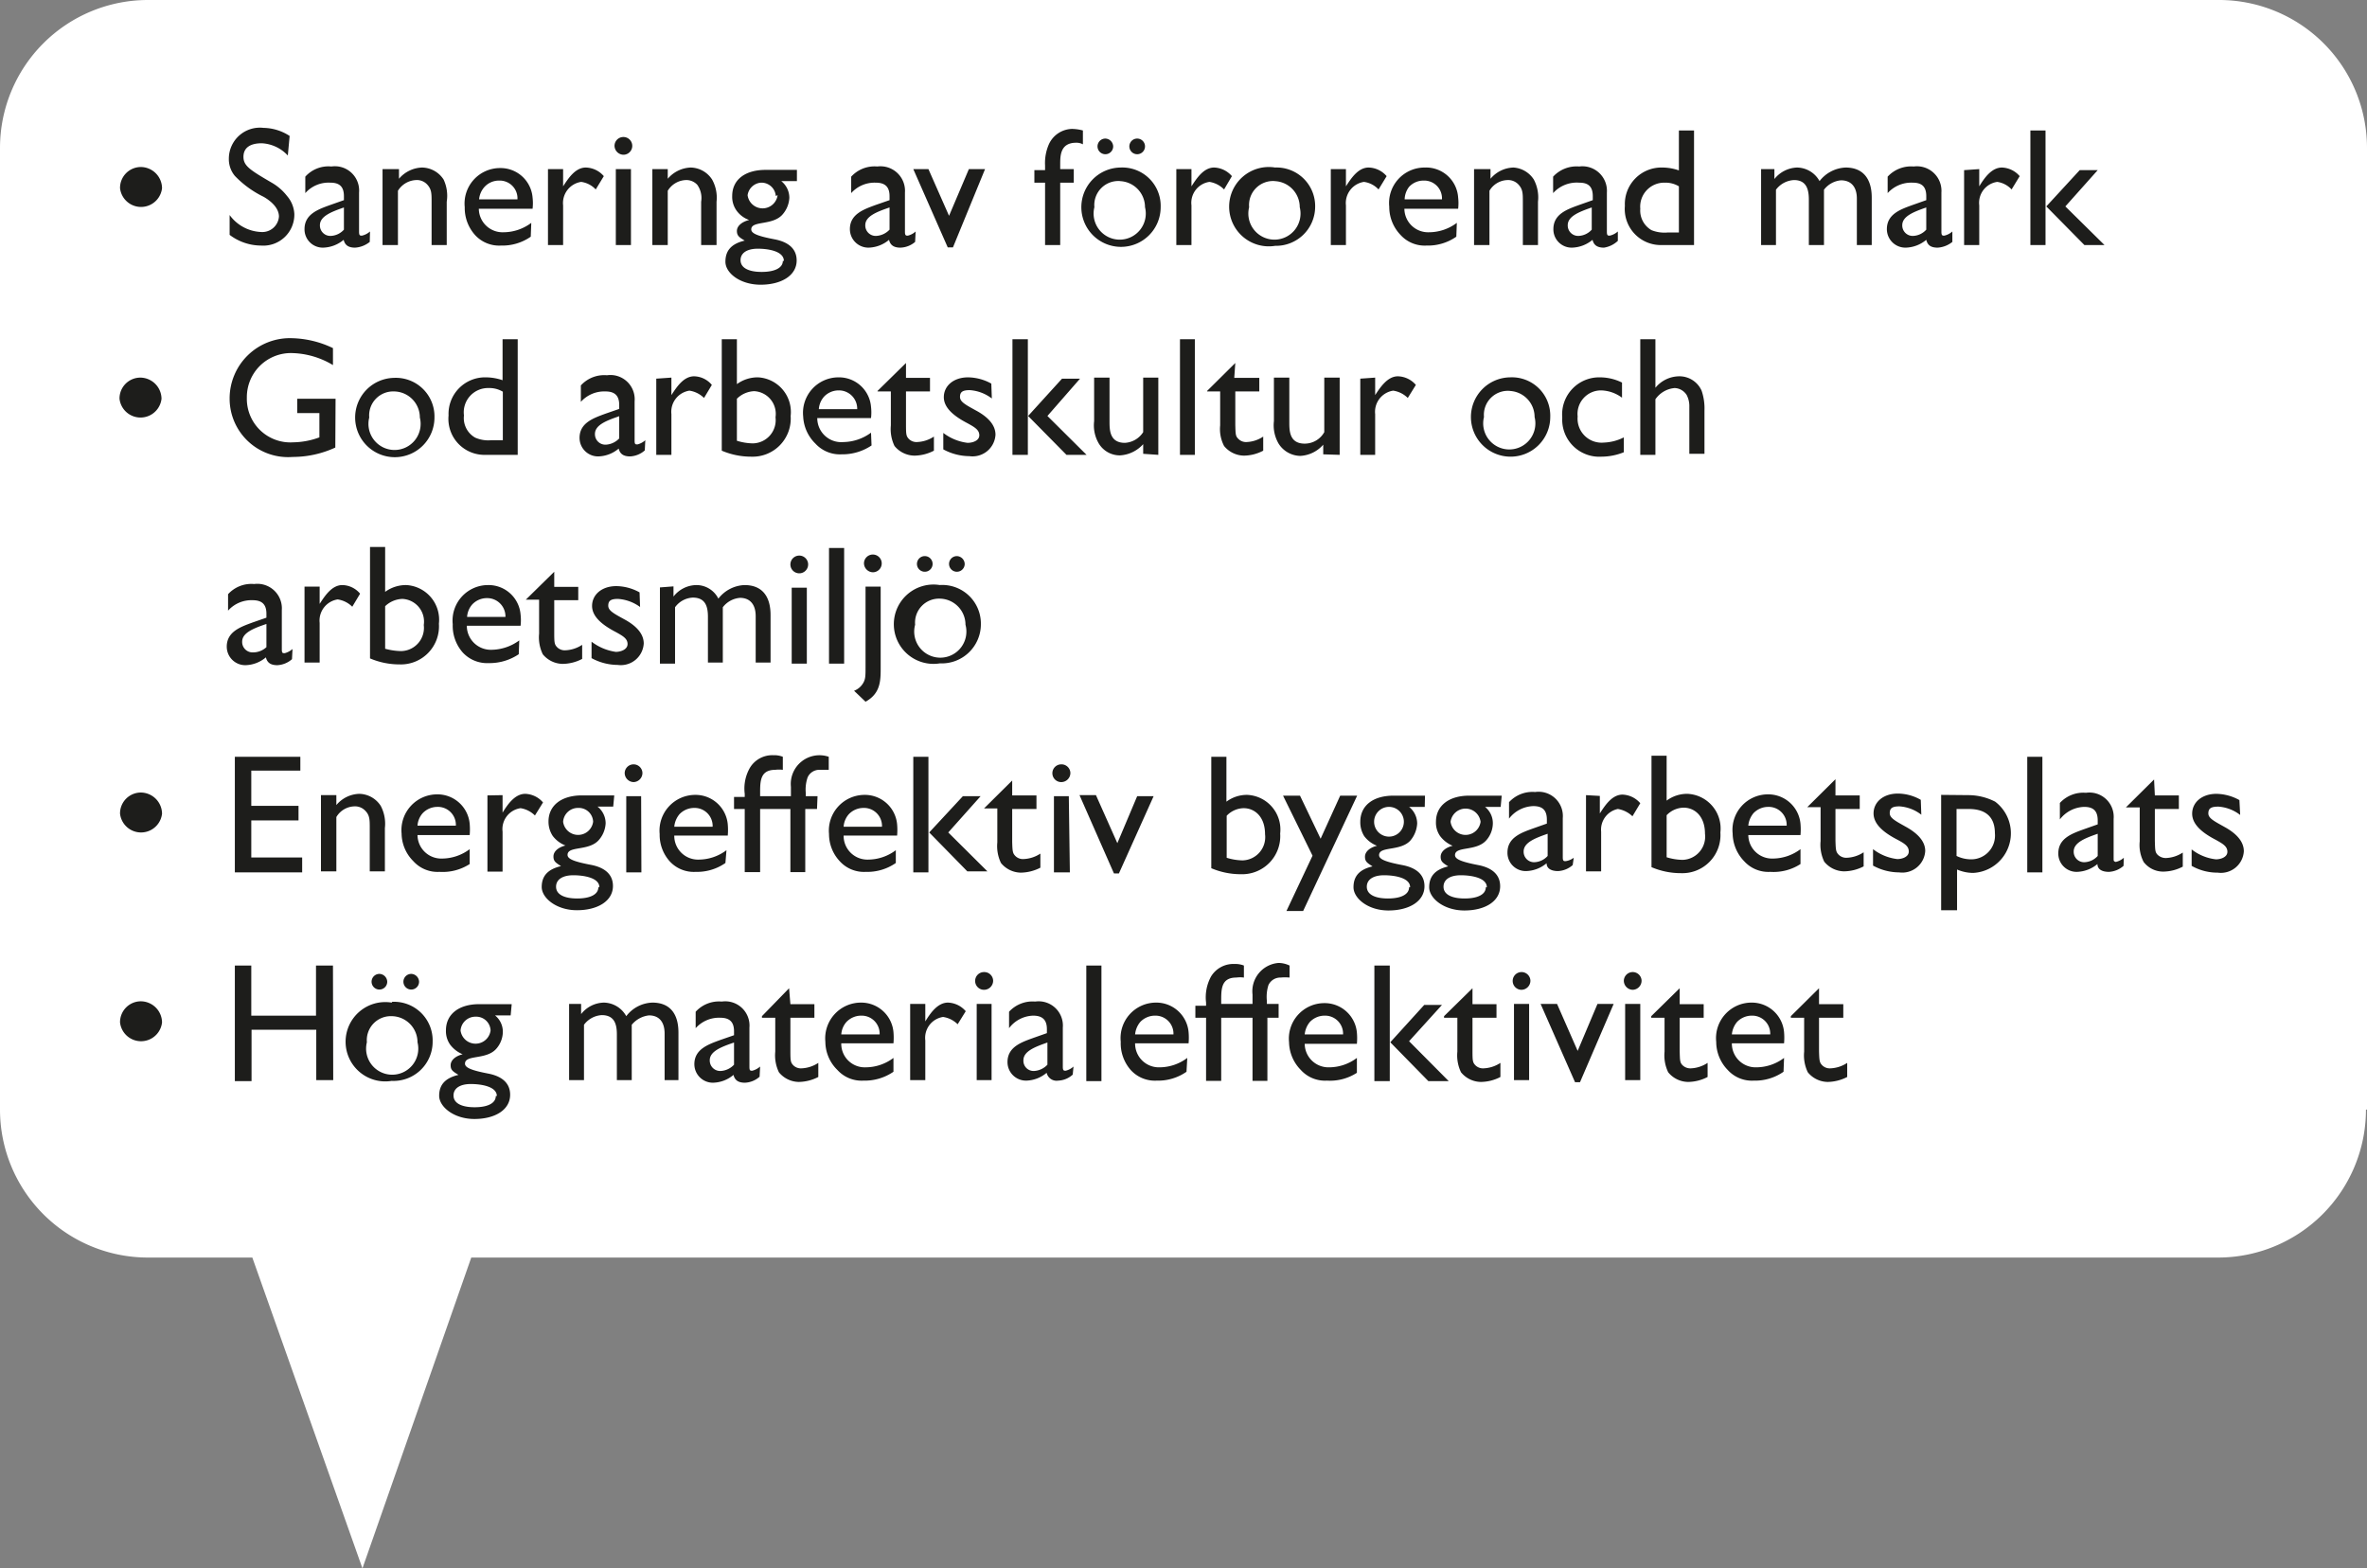<svg xmlns="http://www.w3.org/2000/svg" viewBox="0 0 90.71 60.1"><rect x="0" y="0" width="90.71" height="60.1" fill="#808080" stroke="none"/><g id="Lager_2" data-name="Lager 2"><g id="Lager_1-2" data-name="Lager 1"><path d="M90.71,42.52V5.67A5.67,5.67,0,0,0,85,0H5.67A5.67,5.67,0,0,0,0,5.67V42.52a5.67,5.67,0,0,0,5.67,5.67h4L13.89,60.1l4.17-11.91H85a5.67,5.67,0,0,0,5.67-5.67" style="fill:#fff"/><path d="M69.71,37.87l-1.08,1.07V39h.51v1.3a1.49,1.49,0,0,0,.14.79,1,1,0,0,0,.76.37,1.68,1.68,0,0,0,.75-.19v-.54a1.26,1.26,0,0,1-.66.21.41.41,0,0,1-.31-.13c-.09-.1-.1-.17-.11-.53V39h.93v-.52h-.93Zm-3.34,1.77a.87.87,0,0,1,.2-.48.78.78,0,0,1,.56-.24.69.69,0,0,1,.71.72Zm2,.9a1.78,1.78,0,0,1-1.06.36.91.91,0,0,1-.94-.92h2a2.5,2.5,0,0,0,0-.43,1.24,1.24,0,0,0-1.24-1.13,1.36,1.36,0,0,0-1.36,1.5A1.55,1.55,0,0,0,66.21,41a1.25,1.25,0,0,0,1,.41,1.9,1.9,0,0,0,1.14-.34Zm-4-2.67-1.09,1.07V39h.51v1.3a1.49,1.49,0,0,0,.14.79,1,1,0,0,0,.76.37,1.65,1.65,0,0,0,.75-.19v-.54a1.26,1.26,0,0,1-.65.21.43.43,0,0,1-.32-.13c-.09-.1-.09-.17-.1-.53V39h.92v-.52h-.92Zm-1.51.6h-.58v2.92h.58Zm-.29-1.22a.34.34,0,0,0-.34.33.35.35,0,0,0,.34.35.35.35,0,0,0,.34-.35.34.34,0,0,0-.34-.33m-.73,1.22h-.62l-.76,1.8-.79-1.8h-.63l1.32,3h.19Zm-3.24,0h-.58v2.92h.58Zm-.29-1.22a.34.34,0,1,0,0,.68.35.35,0,0,0,.34-.35.34.34,0,0,0-.34-.33m-1.88.62-1.09,1.07V39h.51v1.3a1.49,1.49,0,0,0,.14.79,1,1,0,0,0,.76.37,1.65,1.65,0,0,0,.75-.19v-.54a1.26,1.26,0,0,1-.66.21.41.41,0,0,1-.31-.13c-.09-.1-.1-.17-.1-.53V39h.92v-.52h-.92ZM53.26,37h-.59v4.43h.59Zm2,1.51h-.68l-1.3,1.43,1.46,1.49h.78L54,39.9ZM50,39.64a.87.87,0,0,1,.2-.48.78.78,0,0,1,.56-.24.69.69,0,0,1,.71.72Zm2,.9a1.78,1.78,0,0,1-1.06.36A.91.91,0,0,1,50,40h2a2.5,2.5,0,0,0,0-.43,1.24,1.24,0,0,0-1.24-1.13,1.36,1.36,0,0,0-1.36,1.5A1.55,1.55,0,0,0,49.85,41a1.25,1.25,0,0,0,1,.41A1.9,1.9,0,0,0,52,41.11Zm-3-2.07h-.45v-.12a1.48,1.48,0,0,1,.06-.6.5.5,0,0,1,.47-.29,1.87,1.87,0,0,1,.34,0V37A1,1,0,0,0,49,36.9,1.09,1.09,0,0,0,48,38.11v.36H46.8v-.12c0-.45,0-.89.58-.89a1.12,1.12,0,0,1,.29,0V37a.9.9,0,0,0-.36-.06,1,1,0,0,0-.9.48,1.67,1.67,0,0,0-.19,1v.12h-.41V39h.41v2.42h.58V39H48v2.42h.57V39H49Zm-5.5,1.17a.87.87,0,0,1,.2-.48.78.78,0,0,1,.56-.24.69.69,0,0,1,.71.72Zm2,.9a1.78,1.78,0,0,1-1.06.36.91.91,0,0,1-.94-.92h2.05a2.5,2.5,0,0,0,0-.43,1.24,1.24,0,0,0-1.24-1.13,1.36,1.36,0,0,0-1.36,1.5A1.55,1.55,0,0,0,43.33,41a1.25,1.25,0,0,0,1,.41,1.9,1.9,0,0,0,1.14-.34ZM42.21,37h-.58v4.43h.58ZM40.14,40.8a.76.76,0,0,1-.51.24.39.39,0,0,1-.41-.41c0-.34.43-.51.92-.68Zm1,.07a.67.67,0,0,1-.3.16c-.07,0-.11,0-.11-.15v-1.5a.93.93,0,0,0-1.06-1,1.22,1.22,0,0,0-1,.39v.63a1.2,1.2,0,0,1,.92-.48c.35,0,.53.15.53.52v.15l-.51.18c-.47.17-1,.35-1,.93a.71.71,0,0,0,.72.71,1.26,1.26,0,0,0,.78-.3.39.39,0,0,0,.44.3.88.88,0,0,0,.56-.23ZM38,38.47h-.57v2.92H38Zm-.29-1.22a.34.34,0,1,0,0,.68.35.35,0,0,0,.35-.35.34.34,0,0,0-.35-.33m-2.83,1.22v2.92h.58V39.87a.81.81,0,0,1,.68-.9,1,1,0,0,1,.56.28l.31-.5a.94.94,0,0,0-.68-.33c-.41,0-.69.43-.87.72v-.67Zm-2.64,1.17a.8.8,0,0,1,.2-.48.78.78,0,0,1,.56-.24.69.69,0,0,1,.71.72Zm2,.9a1.78,1.78,0,0,1-1.06.36.9.9,0,0,1-.94-.92h2a2.5,2.5,0,0,0,0-.43A1.24,1.24,0,0,0,33,38.42a1.37,1.37,0,0,0-1.37,1.5A1.52,1.52,0,0,0,32.09,41a1.25,1.25,0,0,0,1,.41,1.94,1.94,0,0,0,1.15-.34Zm-4-2.67L29.2,38.94V39h.51v1.3a1.49,1.49,0,0,0,.14.79,1,1,0,0,0,.76.37,1.68,1.68,0,0,0,.75-.19v-.54a1.26,1.26,0,0,1-.66.21.41.41,0,0,1-.31-.13c-.09-.1-.1-.17-.1-.53V39h.92v-.52h-.92ZM28.13,40.8a.76.76,0,0,1-.51.24.4.4,0,0,1-.42-.41c0-.34.43-.51.93-.68Zm1,.07a.72.72,0,0,1-.3.16c-.08,0-.11,0-.11-.15v-1.5a.93.93,0,0,0-1.06-1,1.21,1.21,0,0,0-1,.39v.63A1.2,1.2,0,0,1,27.6,39c.35,0,.53.15.53.52v.15l-.52.18c-.46.17-1,.35-1,.93a.71.71,0,0,0,.71.71,1.26,1.26,0,0,0,.79-.3c.05.21.19.3.44.3a.9.9,0,0,0,.56-.23Zm-7.32-2.4v2.92h.57V39.27a.91.91,0,0,1,.68-.37c.49,0,.58.35.58.74v1.75h.57V39.27a1,1,0,0,1,.66-.36c.38,0,.6.24.6.7v1.78H26V39.57c0-.74-.34-1.15-1-1.15a1.31,1.31,0,0,0-1,.52,1,1,0,0,0-.86-.52,1.14,1.14,0,0,0-.87.44v-.39ZM19,42c0,.27-.3.43-.81.43s-.81-.16-.81-.45.27-.44.66-.44,1,.09,1,.46m-.24-2.51a.58.58,0,0,1-1.15,0,.57.57,0,0,1,.58-.53.55.55,0,0,1,.57.52m.81-1H18.36c-.78,0-1.27.39-1.27,1a.9.9,0,0,0,.16.55,1.15,1.15,0,0,0,.48.37h0c-.28.07-.46.23-.46.42s.09.24.3.37c-.51.12-.74.38-.74.8s.56.89,1.35.89,1.37-.35,1.37-.93c0-.37-.22-.69-.84-.81s-.89-.22-.89-.38c0-.35.79-.14,1.18-.55a1,1,0,0,0,.27-.66.8.8,0,0,0-.3-.64h.6Zm-3.85-1.16a.3.3,0,1,0,.3.3.31.31,0,0,0-.3-.3m-1.22,0a.3.3,0,1,0,.3.3.31.31,0,0,0-.3-.3M15,38.94a1,1,0,0,1,1,1,1,1,0,1,1-1.94,0,.92.92,0,0,1,.95-1m0-.52a1.52,1.52,0,1,0,0,3,1.5,1.5,0,0,0,1.57-1.51,1.48,1.48,0,0,0-1.55-1.52M12.76,37h-.65v1.92H9.63V37H9v4.43h.64V39.46h2.48v1.93h.65ZM4.6,39.18a.81.81,0,0,0,1.61,0,.82.82,0,0,0-.81-.81.8.8,0,0,0-.8.81" style="fill:#1d1d1b"/><path d="M85.82,30.66a1.87,1.87,0,0,0-.88-.24c-.56,0-.93.33-.93.76s.42.75.9,1c.27.15.45.25.45.46s-.26.29-.44.29a1.85,1.85,0,0,1-.93-.38v.63a2,2,0,0,0,1,.26.88.88,0,0,0,1-.82c0-.39-.31-.69-.72-.92s-.64-.34-.64-.53.1-.26.38-.26a1.53,1.53,0,0,1,.84.32Zm-3.27-.79-1.08,1.07v0H82v1.3a1.4,1.4,0,0,0,.15.79.94.94,0,0,0,.76.37,1.64,1.64,0,0,0,.74-.19v-.54a1.26,1.26,0,0,1-.65.21.45.45,0,0,1-.32-.13c-.09-.1-.09-.17-.1-.53V31h.92v-.52h-.92ZM80.39,32.8a.72.72,0,0,1-.5.24.4.4,0,0,1-.42-.41c0-.34.43-.51.92-.68Zm1,.07a.69.69,0,0,1-.31.16C81,33,81,33,81,32.88v-1.5a.93.93,0,0,0-1.06-1,1.22,1.22,0,0,0-1,.39v.63a1.22,1.22,0,0,1,.93-.48c.35,0,.52.15.52.52v.15l-.51.18c-.47.17-1,.35-1,.93a.7.7,0,0,0,.71.71,1.28,1.28,0,0,0,.79-.3c0,.21.19.3.44.3a.92.92,0,0,0,.56-.23ZM78.27,29h-.58v4.43h.58ZM75.39,31c.28,0,1.06,0,1.06.93a.91.91,0,0,1-.91,1,1.28,1.28,0,0,1-.56-.13V31Zm-1-.54v4.42H75V33.32a1.56,1.56,0,0,0,.62.13,1.52,1.52,0,0,0,.84-2.73,2.26,2.26,0,0,0-1-.25Zm-.78.19a1.79,1.79,0,0,0-.88-.24c-.56,0-.93.33-.93.76s.42.75.9,1c.28.15.45.25.45.46s-.26.29-.44.29a1.88,1.88,0,0,1-.93-.38v.63a2.09,2.09,0,0,0,1,.26.88.88,0,0,0,1-.82c0-.39-.32-.69-.73-.92s-.63-.34-.63-.53.1-.26.37-.26a1.53,1.53,0,0,1,.84.32Zm-3.27-.79-1.08,1.07v0h.51v1.3a1.49,1.49,0,0,0,.14.79,1,1,0,0,0,.76.37,1.68,1.68,0,0,0,.75-.19v-.54a1.26,1.26,0,0,1-.66.21.41.41,0,0,1-.31-.13c-.09-.1-.1-.17-.11-.53V31h.93v-.52h-.93ZM67,31.64a.87.87,0,0,1,.2-.48.78.78,0,0,1,.56-.24.69.69,0,0,1,.71.72Zm2,.9a1.78,1.78,0,0,1-1.06.36A.91.91,0,0,1,67,32H69a2.5,2.5,0,0,0,0-.43,1.24,1.24,0,0,0-1.24-1.13,1.36,1.36,0,0,0-1.36,1.5A1.55,1.55,0,0,0,66.84,33a1.25,1.25,0,0,0,1,.41A1.9,1.9,0,0,0,69,33.11Zm-5.13-1.3a.92.92,0,0,1,.65-.29c.42,0,.82.32.82,1a.89.89,0,0,1-.86,1,2.15,2.15,0,0,1-.61-.1Zm0-2.28h-.58v4.27a2.88,2.88,0,0,0,1.13.23,1.46,1.46,0,0,0,1.51-1.56,1.33,1.33,0,0,0-1.26-1.48,1.31,1.31,0,0,0-.8.26Zm-3.09,1.51v2.92h.58V31.87A.81.81,0,0,1,62,31a1.05,1.05,0,0,1,.56.28l.3-.5a.94.94,0,0,0-.68-.33c-.41,0-.68.43-.87.72v-.67ZM59.31,32.8a.72.72,0,0,1-.5.24.4.4,0,0,1-.42-.41c0-.34.43-.51.92-.68Zm1,.07A.69.69,0,0,1,60,33c-.07,0-.11,0-.11-.15v-1.5a.93.93,0,0,0-1.06-1,1.22,1.22,0,0,0-1,.39v.63a1.22,1.22,0,0,1,.93-.48c.35,0,.52.15.52.52v.15l-.51.18c-.47.17-1,.35-1,.93a.7.7,0,0,0,.71.71,1.28,1.28,0,0,0,.79-.3c0,.21.19.3.44.3a.92.92,0,0,0,.56-.23ZM56.94,34c0,.27-.3.43-.81.43s-.81-.16-.81-.45.27-.44.66-.44,1,.09,1,.46m-.24-2.51a.58.58,0,0,1-1.15,0,.58.58,0,0,1,1.15,0m.81-1H56.3c-.78,0-1.27.39-1.27,1a.9.9,0,0,0,.16.55,1.15,1.15,0,0,0,.48.37h0c-.28.07-.46.23-.46.42s.09.24.29.37c-.5.12-.73.38-.73.8s.56.89,1.35.89,1.37-.35,1.37-.93c0-.37-.22-.69-.84-.81s-.89-.22-.89-.38c0-.35.79-.14,1.18-.55a1,1,0,0,0,.27-.66.8.8,0,0,0-.3-.64h.6ZM54,34c0,.27-.3.43-.81.43s-.81-.16-.81-.45.27-.44.66-.44,1,.09,1,.46m-.24-2.51a.57.57,0,0,1-1.14,0,.57.57,0,0,1,1.14,0m.81-1H53.4c-.79,0-1.27.39-1.27,1a1,1,0,0,0,.15.55,1.12,1.12,0,0,0,.49.37h0c-.28.07-.46.23-.46.42s.09.24.29.37c-.51.12-.73.38-.73.8s.55.89,1.34.89,1.38-.35,1.38-.93c0-.37-.22-.69-.85-.81s-.89-.22-.89-.38c0-.35.8-.14,1.19-.55a1.1,1.1,0,0,0,.27-.66.82.82,0,0,0-.31-.64h.6Zm-2.6,0h-.65l-.75,1.65-.79-1.65h-.65l1.13,2.3-1,2.12h.64Zm-5,.77a.92.92,0,0,1,.65-.29c.42,0,.82.32.82,1a.89.89,0,0,1-.86,1,2.15,2.15,0,0,1-.61-.1ZM47,29h-.58v4.27a2.88,2.88,0,0,0,1.13.23,1.46,1.46,0,0,0,1.51-1.56,1.33,1.33,0,0,0-1.26-1.48,1.31,1.31,0,0,0-.8.26Zm-2.79,1.51h-.63l-.76,1.8L42,30.47h-.63l1.32,3h.19Zm-3.25,0h-.57v2.92H41Zm-.29-1.22a.34.34,0,1,0,0,.68.35.35,0,0,0,.35-.35.34.34,0,0,0-.35-.33m-1.88.62-1.08,1.07v0h.51v1.3a1.49,1.49,0,0,0,.14.79,1,1,0,0,0,.76.37,1.68,1.68,0,0,0,.75-.19v-.54a1.26,1.26,0,0,1-.66.21.41.41,0,0,1-.31-.13c-.09-.1-.1-.17-.11-.53V31h.93v-.52h-.93ZM35.58,29H35v4.43h.58Zm2,1.51H36.9L35.61,31.9l1.46,1.49h.77l-1.5-1.49Zm-5.25,1.17a.8.8,0,0,1,.2-.48.78.78,0,0,1,.56-.24.69.69,0,0,1,.71.72Zm2,.9a1.78,1.78,0,0,1-1.06.36.91.91,0,0,1-.94-.92h2.05a2.5,2.5,0,0,0,0-.43,1.24,1.24,0,0,0-1.24-1.13,1.37,1.37,0,0,0-1.37,1.5A1.52,1.52,0,0,0,32.18,33a1.25,1.25,0,0,0,1,.41,1.91,1.91,0,0,0,1.15-.34Zm-3-2.07h-.45v-.12a1.43,1.43,0,0,1,.07-.6.49.49,0,0,1,.47-.29l.34,0V29a1.1,1.1,0,0,0-1.45,1.15v.36H29.13v-.12c0-.45,0-.89.58-.89a1.12,1.12,0,0,1,.29,0V29a.9.9,0,0,0-.36-.06,1,1,0,0,0-.9.48,1.6,1.6,0,0,0-.2,1v.12h-.41V31h.41v2.42h.59V31h1.16v2.42h.57V31h.45Zm-5.49,1.17a.87.87,0,0,1,.2-.48.78.78,0,0,1,.56-.24.69.69,0,0,1,.71.72Zm2,.9a1.78,1.78,0,0,1-1.06.36.91.91,0,0,1-.94-.92h2.05a2.5,2.5,0,0,0,0-.43,1.24,1.24,0,0,0-1.24-1.13,1.37,1.37,0,0,0-1.37,1.5A1.52,1.52,0,0,0,25.66,33a1.25,1.25,0,0,0,1,.41,1.9,1.9,0,0,0,1.14-.34Zm-3.27-2.07H24v2.92h.58Zm-.29-1.22a.34.34,0,0,0-.34.33.35.35,0,0,0,.34.35.35.35,0,0,0,.34-.35.34.34,0,0,0-.34-.33M22.93,34c0,.27-.3.43-.81.43s-.81-.16-.81-.45.27-.44.66-.44,1,.09,1,.46m-.24-2.51a.58.58,0,0,1-1.15,0,.57.57,0,0,1,.58-.53.55.55,0,0,1,.57.52m.81-1H22.3c-.79,0-1.28.39-1.28,1a1,1,0,0,0,.16.55,1.12,1.12,0,0,0,.49.37h0c-.28.07-.46.23-.46.42s.09.24.29.37c-.51.12-.74.38-.74.8s.56.89,1.35.89,1.38-.35,1.38-.93c0-.37-.22-.69-.85-.81s-.89-.22-.89-.38c0-.35.79-.14,1.18-.55a1.05,1.05,0,0,0,.28-.66.82.82,0,0,0-.31-.64h.6Zm-4.86,0v2.92h.58V31.87a.81.81,0,0,1,.69-.9,1,1,0,0,1,.55.28l.31-.5a.94.94,0,0,0-.68-.33c-.41,0-.69.43-.87.72v-.67ZM16,31.64a.8.8,0,0,1,.2-.48.78.78,0,0,1,.56-.24.69.69,0,0,1,.71.72Zm2,.9a1.78,1.78,0,0,1-1.06.36A.91.91,0,0,1,16,32h2a2.5,2.5,0,0,0,0-.43,1.24,1.24,0,0,0-1.24-1.13,1.37,1.37,0,0,0-1.37,1.5A1.52,1.52,0,0,0,15.84,33a1.25,1.25,0,0,0,1,.41A1.91,1.91,0,0,0,18,33.11Zm-5.7-2.07v2.92h.59V31.31a.83.83,0,0,1,.69-.41.54.54,0,0,1,.43.18c.16.17.16.34.16.65v1.66h.58V31.73a1.46,1.46,0,0,0-.16-.85,1,1,0,0,0-.82-.46,1.19,1.19,0,0,0-.88.43v-.38ZM11.51,29H9v4.43h2.58v-.57H9.63V31.44h1.81v-.56H9.63V29.53h1.88ZM4.6,31.18a.81.81,0,0,0,1.61,0,.82.82,0,0,0-.81-.81.8.8,0,0,0-.8.81" style="fill:#1d1d1b"/><path d="M36.67,21.31a.3.3,0,1,0,.3.3.31.31,0,0,0-.3-.3m-1.22,0a.3.3,0,1,0,.29.3.3.3,0,0,0-.29-.3M36,22.94a1,1,0,0,1,1,1,1,1,0,1,1-1.93,0,.92.92,0,0,1,.95-1m0-.52a1.52,1.52,0,1,0,0,3,1.5,1.5,0,0,0,1.57-1.51A1.48,1.48,0,0,0,36,22.42m-2.25.06h-.58v3.06c0,.37,0,.49-.1.65a.68.68,0,0,1-.34.28l.44.42c.58-.32.58-.81.58-1.32Zm-.31-1.23a.34.34,0,0,0-.33.33.35.35,0,0,0,.34.35.34.34,0,1,0,0-.68M32.35,21h-.58v4.43h.58Zm-1.43,1.52h-.58v2.91h.58Zm-.29-1.23a.34.34,0,1,0,.34.33.34.34,0,0,0-.34-.33m-5.34,1.22v2.92h.58V23.27a.89.89,0,0,1,.68-.37c.49,0,.58.35.58.74v1.75h.57V23.27a.92.92,0,0,1,.66-.36c.37,0,.6.24.6.7v1.78h.57V23.57c0-.74-.34-1.15-1-1.15a1.33,1.33,0,0,0-1,.52.94.94,0,0,0-.85-.52,1.13,1.13,0,0,0-.87.44v-.39Zm-.78.19a1.88,1.88,0,0,0-.89-.24c-.56,0-.93.33-.93.76s.43.75.91,1c.27.15.45.25.45.46s-.26.3-.45.3a2,2,0,0,1-.93-.39v.63a2.12,2.12,0,0,0,1,.26.88.88,0,0,0,1-.82c0-.39-.31-.69-.73-.92s-.63-.34-.63-.53.1-.26.37-.26a1.62,1.62,0,0,1,.85.31Zm-3.27-.79-1.09,1.07v0h.51v1.3a1.49,1.49,0,0,0,.14.79,1,1,0,0,0,.76.37,1.65,1.65,0,0,0,.75-.19v-.54a1.26,1.26,0,0,1-.66.21.41.41,0,0,1-.31-.13c-.09-.1-.1-.17-.1-.53V23h.92v-.51h-.92ZM17.9,23.64a.8.8,0,0,1,.2-.48.77.77,0,0,1,.56-.24.7.7,0,0,1,.71.72Zm2,.9a1.83,1.83,0,0,1-1.06.36.92.92,0,0,1-.95-.92h2.06a1.88,1.88,0,0,0,0-.43,1.23,1.23,0,0,0-1.24-1.13,1.36,1.36,0,0,0-1.36,1.5A1.55,1.55,0,0,0,17.73,25a1.27,1.27,0,0,0,1,.41,2,2,0,0,0,1.15-.34Zm-5.14-1.31a1,1,0,0,1,.66-.28.87.87,0,0,1,.82,1,.89.89,0,0,1-.87,1,2.46,2.46,0,0,1-.61-.09Zm0-2.27h-.58v4.27a2.88,2.88,0,0,0,1.13.23,1.46,1.46,0,0,0,1.51-1.56,1.33,1.33,0,0,0-1.25-1.48,1.35,1.35,0,0,0-.81.26Zm-3.09,1.52v2.91h.58V23.87a.82.82,0,0,1,.69-.9,1,1,0,0,1,.56.28l.3-.5a.91.91,0,0,0-.68-.33c-.41,0-.68.43-.87.72v-.66ZM10.21,24.8A.76.76,0,0,1,9.7,25a.4.4,0,0,1-.42-.41c0-.34.43-.51.93-.68Zm1,.07a.72.72,0,0,1-.3.16c-.08,0-.11,0-.11-.15v-1.5a.94.94,0,0,0-1.06-1,1.21,1.21,0,0,0-1,.39v.63A1.2,1.2,0,0,1,9.68,23c.35,0,.53.15.53.52v.15l-.52.18c-.46.17-1,.35-1,.93a.71.71,0,0,0,.71.71,1.26,1.26,0,0,0,.79-.3c.05.21.19.3.44.3a.92.92,0,0,0,.56-.23Z" style="fill:#1d1d1b"/><path d="M63.44,13h-.58v4.43h.58V15.3a1,1,0,0,1,.74-.43.57.57,0,0,1,.46.27.92.92,0,0,1,.1.45v1.8h.58V15.73a2.1,2.1,0,0,0-.11-.76.93.93,0,0,0-.87-.55,1.19,1.19,0,0,0-.9.44Zm-1.28,1.66a1.92,1.92,0,0,0-.84-.2A1.42,1.42,0,0,0,59.87,16a1.42,1.42,0,0,0,1.5,1.5,2.32,2.32,0,0,0,.86-.17v-.57a1.82,1.82,0,0,1-.77.2.92.92,0,0,1-1-1,.9.9,0,0,1,.89-1,1.4,1.4,0,0,1,.81.28Zm-4.35.32a1,1,0,0,1,1,1,1,1,0,1,1-1.94,0,.92.92,0,0,1,1-1m0-.52a1.52,1.52,0,1,0,1.54,1.52,1.47,1.47,0,0,0-1.54-1.52m-5.74.05v2.92h.57V15.87a.82.82,0,0,1,.69-.9,1,1,0,0,1,.56.28l.31-.5a.94.94,0,0,0-.69-.33c-.4,0-.68.43-.87.72v-.67Zm-.79,2.92V14.47h-.59v2.09A.86.86,0,0,1,50,17c-.59,0-.59-.5-.59-.83V14.47h-.59v1.67A1.39,1.39,0,0,0,49,17a1,1,0,0,0,.83.47,1.25,1.25,0,0,0,.88-.43v.37Zm-4-3.52-1.08,1.07V15h.5v1.3a1.4,1.4,0,0,0,.15.79,1,1,0,0,0,.76.37,1.61,1.61,0,0,0,.74-.19v-.54a1.23,1.23,0,0,1-.65.21.41.41,0,0,1-.31-.13c-.1-.1-.1-.17-.11-.53V15h.92v-.52H47.3ZM45.79,13h-.57v4.43h.57Zm-1.4,4.43V14.47h-.58v2.09a.89.89,0,0,1-.7.41c-.59,0-.59-.5-.59-.83V14.47h-.59v1.67a1.37,1.37,0,0,0,.17.84.94.94,0,0,0,.82.47,1.29,1.29,0,0,0,.89-.43v.37Zm-5-4.43h-.59v4.43h.59Zm2,1.51h-.69l-1.3,1.43,1.47,1.49h.77l-1.5-1.49Zm-3.4.19a1.88,1.88,0,0,0-.89-.24c-.56,0-.93.33-.93.76s.43.75.91,1c.27.15.45.25.45.46s-.26.29-.45.29a1.91,1.91,0,0,1-.93-.38v.63a2.12,2.12,0,0,0,1,.26.88.88,0,0,0,1-.82c0-.39-.31-.69-.73-.92s-.63-.34-.63-.53.1-.26.37-.26a1.56,1.56,0,0,1,.85.32Zm-3.27-.79-1.09,1.07V15h.51v1.3a1.49,1.49,0,0,0,.14.79,1,1,0,0,0,.76.37,1.65,1.65,0,0,0,.75-.19v-.54a1.26,1.26,0,0,1-.66.21.41.41,0,0,1-.31-.13c-.09-.1-.1-.17-.1-.53V15h.92v-.52h-.92Zm-3.34,1.77a.8.8,0,0,1,.2-.48.77.77,0,0,1,.56-.24.7.7,0,0,1,.71.72Zm2,.9a1.83,1.83,0,0,1-1.06.36.92.92,0,0,1-1-.92h2.06a1.88,1.88,0,0,0,0-.43,1.23,1.23,0,0,0-1.24-1.13,1.36,1.36,0,0,0-1.36,1.5A1.55,1.55,0,0,0,31.25,17a1.27,1.27,0,0,0,1,.41,2,2,0,0,0,1.15-.34Zm-5.14-1.3a1,1,0,0,1,.66-.29.87.87,0,0,1,.82,1,.89.89,0,0,1-.87,1,2.15,2.15,0,0,1-.61-.1Zm0-2.28h-.58v4.27a2.88,2.88,0,0,0,1.13.23,1.46,1.46,0,0,0,1.51-1.56,1.33,1.33,0,0,0-1.25-1.48,1.35,1.35,0,0,0-.81.26Zm-3.09,1.51v2.92h.58V15.87a.82.82,0,0,1,.69-.9,1,1,0,0,1,.56.28l.3-.5a.91.91,0,0,0-.68-.33c-.41,0-.68.43-.87.72v-.67ZM23.73,16.8a.76.76,0,0,1-.51.24.4.4,0,0,1-.42-.41c0-.34.43-.51.93-.68Zm1,.07a.72.72,0,0,1-.3.16c-.08,0-.11,0-.11-.15v-1.5a.93.93,0,0,0-1.06-1,1.21,1.21,0,0,0-1,.39v.63A1.2,1.2,0,0,1,23.2,15c.35,0,.53.15.53.52v.15l-.52.18c-.46.17-1,.35-1,.93a.71.71,0,0,0,.71.71,1.26,1.26,0,0,0,.79-.3c.05.21.19.3.44.3a.92.92,0,0,0,.56-.23Zm-5.46,0h-.45a1.24,1.24,0,0,1-.61-.1.86.86,0,0,1-.43-.85.93.93,0,0,1,.95-1.05,1,1,0,0,1,.54.14ZM19.84,13h-.58v1.57a2,2,0,0,0-.64-.11,1.4,1.4,0,0,0-1.43,1.46,1.38,1.38,0,0,0,1.42,1.51h1.23Zm-4.75,2a1,1,0,0,1,1,1,1,1,0,1,1-1.94,0,.92.92,0,0,1,.95-1m0-.52a1.52,1.52,0,1,0,1.55,1.52,1.48,1.48,0,0,0-1.55-1.52m-2.24.8H11.39v.55h.85v.93a3,3,0,0,1-1,.19,1.67,1.67,0,0,1-1.78-1.71,1.69,1.69,0,0,1,1.73-1.71,3.18,3.18,0,0,1,1.57.46v-.65a3.81,3.81,0,0,0-1.56-.38,2.31,2.31,0,0,0-2.4,2.32,2.24,2.24,0,0,0,2.42,2.23,3.89,3.89,0,0,0,1.63-.36Zm-8.28,0a.81.81,0,0,0,1.61,0,.82.82,0,0,0-.81-.81.8.8,0,0,0-.8.81" style="fill:#1d1d1b"/><path d="M78.39,5h-.58V9.39h.58Zm2,1.52h-.69L78.42,7.91l1.46,1.48h.77l-1.5-1.48Zm-5.12,0V9.39h.58V7.87a.81.81,0,0,1,.69-.9.93.93,0,0,1,.55.29l.31-.51a.94.94,0,0,0-.68-.33c-.41,0-.69.43-.87.72V6.48ZM73.82,8.8a.72.72,0,0,1-.5.24.4.4,0,0,1-.42-.41c0-.34.43-.51.92-.68Zm1,.07a.69.69,0,0,1-.31.16c-.07,0-.11,0-.11-.15V7.38a.94.94,0,0,0-1.06-1,1.22,1.22,0,0,0-1,.39v.63A1.22,1.22,0,0,1,73.3,7c.35,0,.52.15.52.52v.15l-.51.18c-.47.17-1,.35-1,.93a.71.71,0,0,0,.72.71,1.28,1.28,0,0,0,.79-.3c.05.21.18.3.44.3a1,1,0,0,0,.56-.22ZM67.49,6.48V9.39h.57V7.27a.92.92,0,0,1,.69-.37c.48,0,.57.36.57.75V9.39h.58V7.27a.92.92,0,0,1,.65-.36c.38,0,.61.24.61.7V9.39h.57V7.57c0-.74-.35-1.15-1-1.15a1.33,1.33,0,0,0-1,.52,1,1,0,0,0-.86-.52,1.16,1.16,0,0,0-.87.44V6.48ZM64.34,8.91H63.9a1.34,1.34,0,0,1-.61-.09A.87.87,0,0,1,62.86,8a.92.92,0,0,1,.94-1,1,1,0,0,1,.54.14ZM64.92,5h-.58V6.53a1.93,1.93,0,0,0-.63-.11,1.4,1.4,0,0,0-1.44,1.47,1.38,1.38,0,0,0,1.42,1.5h1.23ZM61,8.8a.72.72,0,0,1-.5.24.4.4,0,0,1-.42-.41c0-.34.43-.51.92-.68Zm1,.07a.69.69,0,0,1-.31.16c-.07,0-.11,0-.11-.15V7.38a.94.94,0,0,0-1.06-1,1.22,1.22,0,0,0-1,.39v.63A1.22,1.22,0,0,1,60.52,7c.35,0,.52.15.52.52v.15l-.51.18c-.47.17-1,.35-1,.93a.7.7,0,0,0,.71.71,1.28,1.28,0,0,0,.79-.3c.05.21.19.3.44.3A1,1,0,0,0,62,9.23ZM56.49,6.48V9.39h.59V7.31a.83.83,0,0,1,.69-.41.54.54,0,0,1,.43.18c.16.18.16.34.16.65V9.39h.58V7.73a1.46,1.46,0,0,0-.16-.85A1,1,0,0,0,58,6.42a1.19,1.19,0,0,0-.88.43V6.48ZM53.83,7.64A.82.82,0,0,1,54,7.16a.75.75,0,0,1,.56-.24.68.68,0,0,1,.7.72Zm2,.9a1.78,1.78,0,0,1-1.06.36A.91.91,0,0,1,53.82,8h2.06a1.88,1.88,0,0,0,0-.43A1.23,1.23,0,0,0,54.6,6.42a1.36,1.36,0,0,0-1.36,1.5A1.55,1.55,0,0,0,53.67,9a1.25,1.25,0,0,0,1,.41,1.9,1.9,0,0,0,1.14-.34ZM51,6.48V9.39h.58V7.87a.82.82,0,0,1,.69-.9.93.93,0,0,1,.56.29l.31-.51a.94.94,0,0,0-.69-.33c-.41,0-.68.43-.87.72V6.48Zm-2.19.46a1,1,0,0,1,1,1,1,1,0,1,1-1.94,0,.92.92,0,0,1,1-1m0-.52a1.52,1.52,0,1,0,0,3A1.5,1.5,0,0,0,50.4,7.94a1.48,1.48,0,0,0-1.55-1.52m-3.77.06V9.39h.58V7.87a.81.81,0,0,1,.69-.9,1,1,0,0,1,.56.29l.3-.51a.94.94,0,0,0-.68-.33c-.41,0-.68.43-.87.72V6.48Zm-1.5-1.17a.3.3,0,1,0,.3.3.3.3,0,0,0-.3-.3m-1.22,0a.3.3,0,1,0,.3.3.31.31,0,0,0-.3-.3m.52,1.63a1,1,0,0,1,1,1,1,1,0,1,1-1.94,0,.92.92,0,0,1,1-1m0-.52a1.52,1.52,0,1,0,1.54,1.52,1.47,1.47,0,0,0-1.54-1.52M41.5,5a1.7,1.7,0,0,0-.42-.06,1,1,0,0,0-.88.58,1.79,1.79,0,0,0-.15.82v.18h-.41V7h.41V9.39h.58V7h.52V6.48h-.52V6.3c0-.33,0-.83.61-.83a.52.52,0,0,1,.26.06ZM37.75,6.48h-.62l-.76,1.79-.79-1.79H35l1.32,3h.2ZM34.09,8.8a.76.76,0,0,1-.51.24.4.4,0,0,1-.42-.41c0-.34.43-.51.93-.68Zm1,.07a.67.67,0,0,1-.3.16c-.07,0-.11,0-.11-.15V7.38a.94.94,0,0,0-1.06-1,1.21,1.21,0,0,0-1,.39v.63A1.2,1.2,0,0,1,33.56,7c.35,0,.53.15.53.52v.15l-.52.18c-.46.17-1,.35-1,.93a.71.71,0,0,0,.71.71,1.26,1.26,0,0,0,.79-.3c.05.21.19.3.44.3a.91.91,0,0,0,.56-.22ZM30,10c0,.26-.3.42-.81.42s-.81-.16-.81-.45.27-.44.66-.44,1,.09,1,.47m-.24-2.52a.58.58,0,0,1-1.15,0A.56.56,0,0,1,29.16,7a.55.55,0,0,1,.57.51m.81-1h-1.2c-.79,0-1.28.38-1.28,1a.9.9,0,0,0,.16.55,1,1,0,0,0,.49.37h0c-.28.07-.47.23-.47.42s.1.25.3.37c-.51.12-.74.38-.74.81s.56.88,1.35.88,1.38-.35,1.38-.93c0-.37-.22-.69-.85-.81s-.89-.22-.89-.38c0-.34.79-.14,1.18-.55a1.05,1.05,0,0,0,.28-.66.82.82,0,0,0-.31-.64h.6ZM25,6.48V9.39h.59V7.31a.85.85,0,0,1,.69-.41.57.57,0,0,1,.44.18.87.87,0,0,1,.15.65V9.39h.59V7.73a1.43,1.43,0,0,0-.17-.85,1,1,0,0,0-.82-.46,1.21,1.21,0,0,0-.88.43V6.48Zm-.82,0h-.58V9.39h.58Zm-.29-1.23a.34.34,0,0,0-.34.34.35.35,0,0,0,.34.34.34.34,0,0,0,.34-.34.34.34,0,0,0-.34-.34M21,6.48V9.39h.58V7.87a.82.82,0,0,1,.69-.9.93.93,0,0,1,.56.29l.31-.51a.94.94,0,0,0-.69-.33c-.41,0-.68.43-.87.72V6.48ZM18.36,7.64a.82.82,0,0,1,.21-.48.75.75,0,0,1,.56-.24.68.68,0,0,1,.7.72Zm2,.9a1.78,1.78,0,0,1-1.06.36A.91.91,0,0,1,18.35,8h2.06a1.88,1.88,0,0,0,0-.43,1.23,1.23,0,0,0-1.24-1.13,1.36,1.36,0,0,0-1.36,1.5A1.55,1.55,0,0,0,18.2,9a1.25,1.25,0,0,0,1,.41,1.9,1.9,0,0,0,1.14-.34Zm-5.7-2.06V9.39h.59V7.31a.86.86,0,0,1,.69-.41.54.54,0,0,1,.44.18c.16.18.16.34.16.65V9.39h.58V7.73A1.46,1.46,0,0,0,17,6.88a1,1,0,0,0-.83-.46,1.21,1.21,0,0,0-.88.43V6.48ZM13.18,8.8a.72.72,0,0,1-.5.24.4.4,0,0,1-.42-.41c0-.34.43-.51.92-.68Zm1,.07a.69.69,0,0,1-.31.16c-.07,0-.11,0-.11-.15V7.38a.93.93,0,0,0-1.06-1,1.19,1.19,0,0,0-1,.39v.63A1.19,1.19,0,0,1,12.66,7c.35,0,.52.15.52.52v.15l-.51.18c-.47.17-1,.35-1,.93a.7.7,0,0,0,.71.71,1.28,1.28,0,0,0,.79-.3c.05.21.19.3.44.3a1,1,0,0,0,.56-.22ZM11.1,5.21a1.88,1.88,0,0,0-1-.31A1.19,1.19,0,0,0,8.77,6.08,1,1,0,0,0,9,6.74a3.86,3.86,0,0,0,1.1.8c.21.12.59.39.59.76a.64.64,0,0,1-.69.59,1.57,1.57,0,0,1-1.2-.65V9a2,2,0,0,0,1.2.41,1.19,1.19,0,0,0,1.28-1.21A1.14,1.14,0,0,0,11,7.51a2,2,0,0,0-.57-.5c-.84-.49-1.1-.65-1.1-1s.26-.52.7-.52a1.46,1.46,0,0,1,1,.47Zm-6.5,2a.81.81,0,0,0,1.61,0,.82.82,0,0,0-.81-.81.8.8,0,0,0-.8.81" style="fill:#1d1d1b"/></g></g></svg>